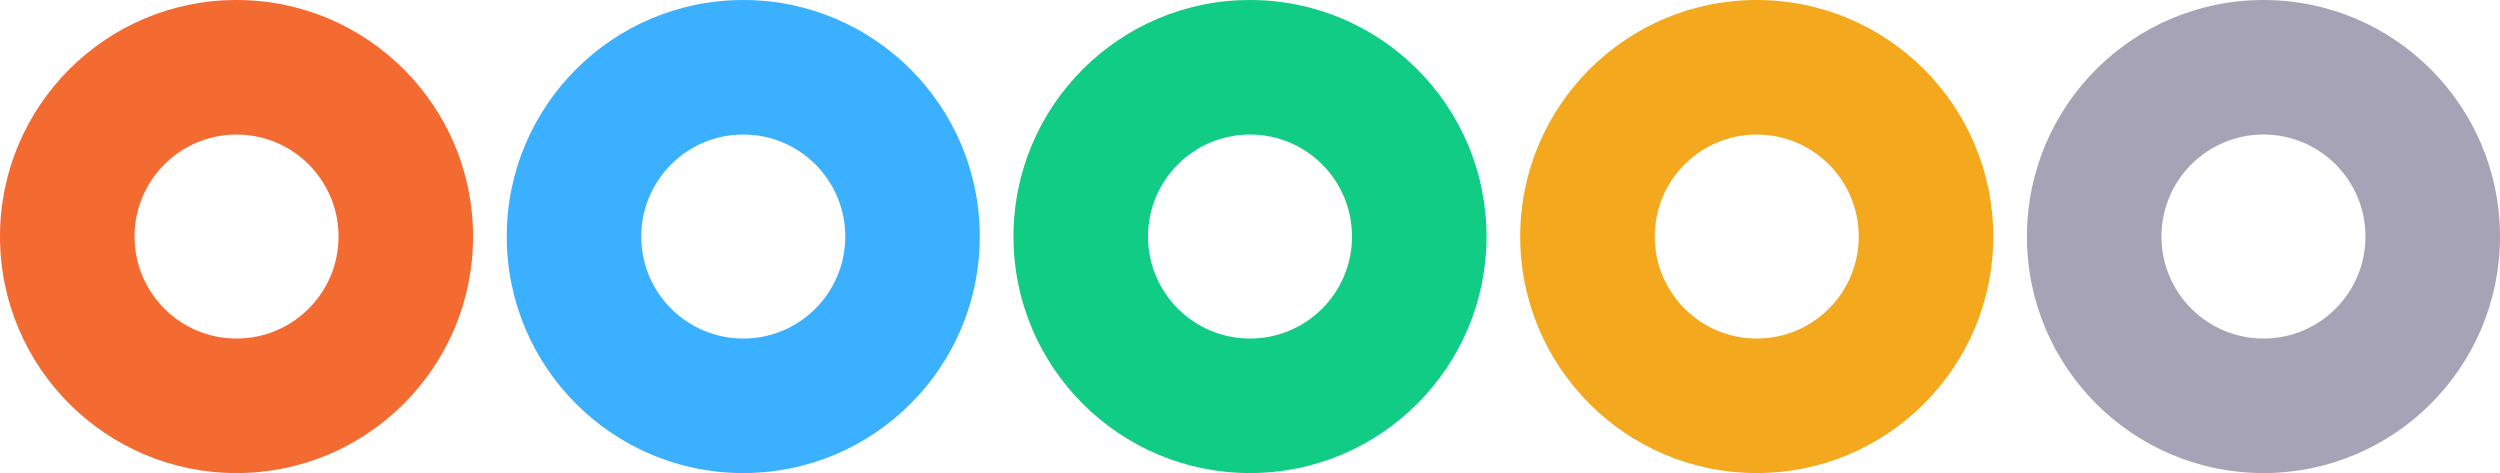 <?xml version="1.0" encoding="UTF-8"?> <svg xmlns="http://www.w3.org/2000/svg" id="Layer_2" viewBox="0 0 1676.32 317.19"><defs><style>.cls-1{fill:#3bb0ff;}.cls-2{fill:#a5a3b5;}.cls-3{fill:#11cc84;}.cls-4{fill:#f36b31;}.cls-5{fill:#f3a81d;}</style></defs><g id="Layer_1-2"><path class="cls-4" d="M158.6,0C71.01,0,0,71.01,0,158.6s71.01,158.6,158.6,158.6,158.6-71.01,158.6-158.6S246.19,0,158.6,0ZM158.6,227c-37.78,0-68.4-30.63-68.4-68.4s30.62-68.4,68.4-68.4,68.4,30.62,68.4,68.4-30.62,68.4-68.4,68.4Z"></path><path class="cls-1" d="M498.38,0c-87.59,0-158.6,71.01-158.6,158.6s71.01,158.6,158.6,158.6,158.6-71.01,158.6-158.6S585.97,0,498.38,0ZM498.38,227c-37.78,0-68.4-30.63-68.4-68.4s30.62-68.4,68.4-68.4,68.4,30.62,68.4,68.4-30.62,68.4-68.4,68.4Z"></path><path class="cls-3" d="M838.16,0c-87.59,0-158.6,71.01-158.6,158.6s71.01,158.6,158.6,158.6,158.6-71.01,158.6-158.6S925.75,0,838.16,0ZM838.16,227c-37.78,0-68.4-30.63-68.4-68.4s30.62-68.4,68.4-68.4,68.4,30.62,68.4,68.4-30.62,68.4-68.4,68.4Z"></path><path class="cls-5" d="M1177.94,0c-87.59,0-158.6,71.01-158.6,158.6s71.01,158.6,158.6,158.6,158.6-71.01,158.6-158.6S1265.53,0,1177.94,0ZM1177.94,227c-37.78,0-68.4-30.63-68.4-68.4s30.62-68.4,68.4-68.4,68.4,30.62,68.4,68.4-30.62,68.4-68.4,68.4Z"></path><path class="cls-2" d="M1517.72,0c-87.59,0-158.6,71.01-158.6,158.6s71.01,158.6,158.6,158.6,158.6-71.01,158.6-158.6S1605.31,0,1517.72,0ZM1517.72,227c-37.78,0-68.4-30.63-68.4-68.4s30.62-68.4,68.4-68.4,68.4,30.62,68.4,68.4-30.62,68.4-68.4,68.4Z"></path></g></svg> 